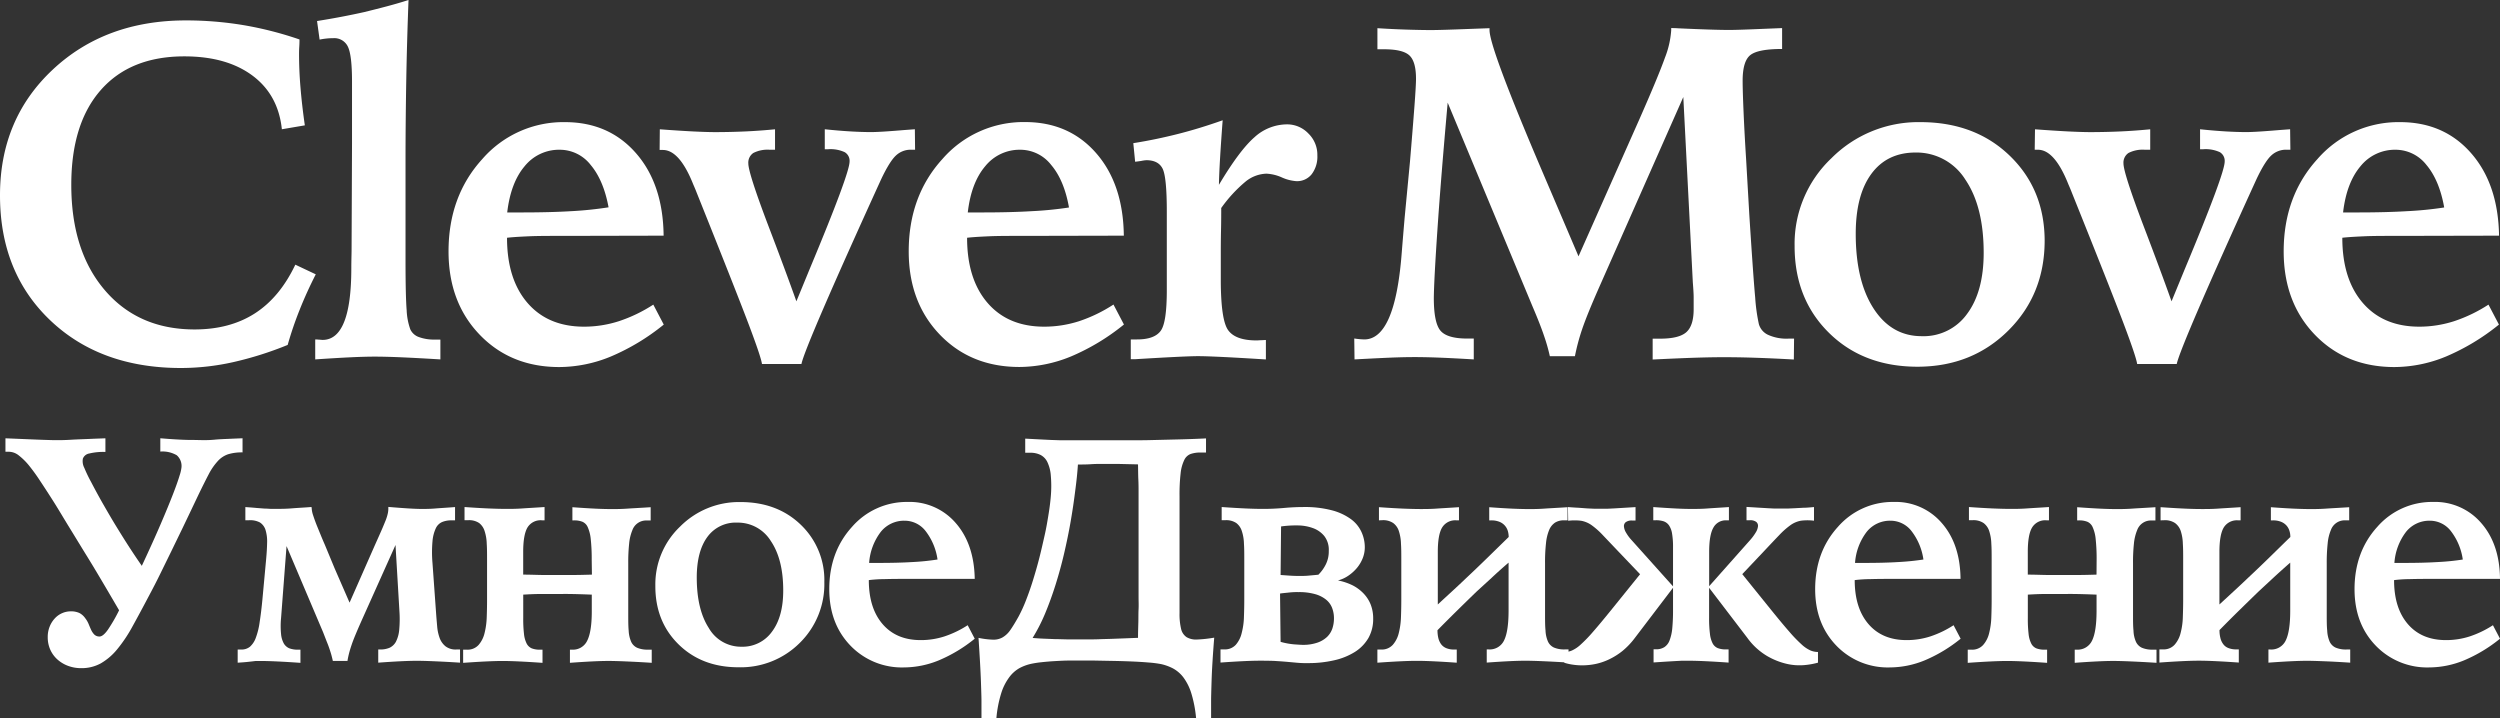 <?xml version="1.0" encoding="UTF-8"?> <svg xmlns="http://www.w3.org/2000/svg" id="Layer_1" data-name="Layer 1" viewBox="0 0 683.49 196.34"><rect x="0" y="0" width="683.49" height="196.34" fill="#333333" stroke="none"/> <defs> <style>.cls-1{fill:#fff;}</style> </defs> <title>logov2</title> <g id="Artboard-Copy"> <g id="cm-logo"> <g id="Clever"> <path class="cls-1" d="M81.88,10.79c0,.42,0,1.09-.06,2s-.06,1.58-.06,2c0,2.83.12,5.84.38,9s.65,6.67,1.2,10.48l-6.28,1.07q-1-9.45-8.06-14.69T50.4,15.41q-14.73,0-22.82,9.18T19.49,50.53q0,18.09,9.17,28.81T53.19,90.07q9.64,0,16.47-4.38T80.74,72.36L86.33,75q-2.55,5-4.45,9.81a96.37,96.37,0,0,0-3.23,9.49,93.94,93.94,0,0,1-15,4.73,65.52,65.52,0,0,1-14.16,1.58q-22.1,0-35.8-13.08T0,53.38Q0,32.56,14.38,19.07T50.84,5.58A95.78,95.78,0,0,1,66.43,6.85,96.68,96.68,0,0,1,81.88,10.79Z" transform="translate(0)"></path> <path class="cls-1" d="M111.69,0q-.45,11.81-.63,22.53T110.87,43V71.26q0,9.7.31,13.55a17.69,17.69,0,0,0,1,5.24,4.06,4.06,0,0,0,2.31,2.09,12.06,12.06,0,0,0,4.45.7h1.46v5.42c-4.07-.25-7.6-.44-10.57-.57s-5.45-.19-7.4-.19c-1.77,0-4,.06-6.72.19s-5.89.32-9.53.57V92.8a8.39,8.39,0,0,1,1,.06c.33,0,.67.06,1,.07q7.88,0,7.87-19.68c0-2.11.07-3.74.07-4.89l.12-29V22.26c0-4.74-.37-7.9-1.11-9.46A4.09,4.09,0,0,0,91,10.45a13.27,13.27,0,0,0-1.78.09,16.37,16.37,0,0,0-1.84.29l-.7-5.08q6.8-1.08,13-2.47C103.79,2.26,107.8,1.26,111.69,0Z" transform="translate(0)"></path> <path class="cls-1" d="M181.43,64.43,155,64.49c-4.53,0-7.91,0-10.16.1s-4.32.2-6.22.41q0,11.35,5.62,17.84t15.52,6.47a31,31,0,0,0,9.42-1.49,40.59,40.59,0,0,0,9.43-4.54l2.86,5.46A60,60,0,0,1,167,97.47a37.28,37.28,0,0,1-14.09,2.88q-13.26,0-21.77-8.85t-8.51-22.76q0-15.1,9.21-25.23a29.33,29.33,0,0,1,22.6-10.12q12,0,19.42,8.47T181.43,64.43Zm-15.05-7.75Q165,49.26,161.49,45.1a10.7,10.7,0,0,0-8.41-4.16,12.07,12.07,0,0,0-9.65,4.51q-3.81,4.5-4.76,12.63h4q7.8,0,13.58-.35A101.37,101.37,0,0,0,166.38,56.68Z" transform="translate(0)"></path> <path class="cls-1" d="M180.39,35.35q5.27.39,9,.58c2.47.12,4.51.19,6.12.19,2.88,0,5.65-.07,8.32-.19s5.35-.32,8.06-.58v5.59h-1.46a8.58,8.58,0,0,0-4.48.89,3.17,3.17,0,0,0-1.36,2.86q0,2.6,5.46,17,4.75,12.44,7.68,20.69l3.68-8.95q10.86-26,10.86-29.26a2.74,2.74,0,0,0-1.34-2.57,9.29,9.29,0,0,0-4.5-.8h-.94V35.34c2.45.26,4.74.45,6.89.58s4.07.19,5.8.19,4.68-.19,9.21-.57l2.73-.2.06,5.59H249.1a5.87,5.87,0,0,0-4.19,1.62q-1.71,1.62-4,6.44-10.28,22.54-15.8,35.33t-6,15.2H208.32q-.25-1.9-3.69-11T190.54,52.85c-.21-.55-.53-1.35-1-2.41Q185.79,41,181.22,41h-.88Z" transform="translate(0)"></path> <path class="cls-1" d="M307.25,64.43l-26.47.06c-4.53,0-7.91,0-10.16.1s-4.31.2-6.22.41q0,11.35,5.62,17.84t15.52,6.47A31.14,31.14,0,0,0,295,87.82a40.78,40.78,0,0,0,9.42-4.56l2.86,5.46a59.92,59.92,0,0,1-14.47,8.73,37.47,37.47,0,0,1-14.09,2.88q-13.28,0-21.78-8.85t-8.5-22.76q0-15.11,9.2-25.23a29.37,29.37,0,0,1,22.6-10.12q12,0,19.42,8.47T307.25,64.43Zm-15-7.75q-1.33-7.43-4.86-11.58A10.7,10.7,0,0,0,279,40.94a12.07,12.07,0,0,0-9.65,4.51q-3.84,4.54-4.76,12.63h4q7.8,0,13.58-.35a99.59,99.59,0,0,0,10.06-1Z" transform="translate(0)"></path> <path class="cls-1" d="M334.27,32.88c-.3,4-.53,7.38-.7,10.22s-.28,5.31-.32,7.43q5.65-9.47,9.71-13A13.27,13.27,0,0,1,351.85,34a8,8,0,0,1,5.84,2.48,8.11,8.11,0,0,1,2.47,6,7.91,7.91,0,0,1-1.55,5.15,5.08,5.08,0,0,1-4.16,1.9,11.66,11.66,0,0,1-4.06-1.05,11.75,11.75,0,0,0-4.13-1,9.46,9.46,0,0,0-5.71,2.15,37.88,37.88,0,0,0-6.67,7.24c0,1.35,0,3.43-.06,6.22s-.06,4.91-.06,6.35v7q0,11,2,13.81t7.73,2.82q.38,0,1.23-.06c.57,0,1-.06,1.37-.06v5.31h-.19q-14.16-.89-18.41-.89-3.36,0-17.08.83h-1.26V92.8h1.71c3.17,0,5.32-.78,6.47-2.35S319,85.15,319,79.26V57.83q0-9.53-1.18-11.78t-4.41-2.25A9.25,9.25,0,0,0,312,44c-.68.1-1.23.18-1.66.22l-.5-5.08q6-.95,12.06-2.48T334.27,32.88Z" transform="translate(0)"></path> </g> <g id="Move"> <path class="cls-1" d="M431.56,70.08l16.63-37.45q5.26-11.94,7-16.86a25.15,25.15,0,0,0,1.71-7.46V7.68c.43,0,1.06,0,1.91.06q9.7.45,14,.45c1.57,0,4.8-.11,9.71-.32l4.7-.19v5.71q-6.54,0-8.66,1.65t-2.13,7c0,1.69.08,4.51.25,8.48s.4,8.3.7,13l.89,15.42q1.08,16.89,1.59,22.38a49.32,49.32,0,0,0,1,7.26,4.62,4.62,0,0,0,2.61,3,12.15,12.15,0,0,0,5.45,1h1.57l-.06,5.71q-5.4-.31-10.47-.48t-9.4-.15q-2.47,0-6.54.12t-12.19.51v-5.7h2c3.47,0,5.88-.59,7.21-1.78s2-3.28,2-6.28V81.34c0-1.08-.1-2.46-.23-4.15l-2.6-50.66-23,52q-3.3,7.48-4.63,11.39a56.6,56.6,0,0,0-2,7.46h-6.86a49.26,49.26,0,0,0-1.59-5.58c-.67-2-1.7-4.65-3.11-7.94l-23.23-55.8Q393.95,48.64,393,62.6t-1,18.91c0,4.53.62,7.5,1.84,8.92s3.66,2.13,7.3,2.13h1.78v5.7q-6.22-.37-10.12-.51T386,97.63q-1.53,0-4.35.09t-11.33.54l-.07-5.71a3.47,3.47,0,0,1,.45.06,21.9,21.9,0,0,0,2.28.19q8.38,0,10.22-23.36c.34-4.23.62-7.57.83-10l1.45-15.23q.76-9,1.21-15t.44-7.68c0-3.13-.6-5.25-1.81-6.38s-3.55-1.68-7-1.68h-1.74V7.71c2.7.17,5.32.3,7.83.38s4.84.13,6.95.13c1.7,0,5.25-.11,10.67-.32l5.2-.19v.51q0,4.95,14.86,39.67Q428.05,61.83,431.56,70.08Z" transform="translate(0)"></path> <path class="cls-1" d="M525,33.39q14.93,0,24.44,9.17T559,65.76q0,14.73-9.93,24.6t-24.79,9.9q-14.85,0-24.25-9.27t-9.39-23.73a32.21,32.21,0,0,1,10.06-24A33.58,33.58,0,0,1,525,33.39Zm-1.27,8.31q-7.8,0-12.09,5.81t-4.29,16.41q0,12.89,4.89,20.44t13.14,7.55a14.62,14.62,0,0,0,12.41-6.09q4.54-6.09,4.54-16.7,0-12.63-5-20a15.75,15.75,0,0,0-13.6-7.42Z" transform="translate(0)"></path> <path class="cls-1" d="M556.36,35.35q5.26.39,9,.58c2.47.12,4.51.19,6.12.19,2.88,0,5.65-.07,8.32-.19s5.35-.32,8.06-.58v5.59h-1.47a8.46,8.46,0,0,0-4.48.89,3.17,3.17,0,0,0-1.36,2.86q0,2.6,5.46,17,4.75,12.44,7.68,20.69l3.68-8.95q10.86-26,10.85-29.26a2.76,2.76,0,0,0-1.33-2.57,9.31,9.31,0,0,0-4.51-.8h-.89V35.34c2.45.26,4.75.45,6.88.58s4.07.19,5.81.19,4.68-.19,9.2-.57l2.73-.2.07,5.59H625.1a5.87,5.87,0,0,0-4.19,1.62c-1.14,1.08-2.48,3.23-4,6.44q-10.29,22.54-15.8,35.33t-6,15.2H584.29q-.25-1.9-3.68-11T566.49,52.81c-.21-.55-.53-1.35-1-2.41q-3.75-9.46-8.32-9.46h-.89Z" transform="translate(0)"></path> <path class="cls-1" d="M683.23,64.43l-26.47.06c-4.53,0-7.91,0-10.16.1s-4.32.2-6.22.41q0,11.35,5.62,17.84t15.49,6.47a31.14,31.14,0,0,0,9.43-1.49,40.71,40.71,0,0,0,9.42-4.54l2.86,5.46a60.24,60.24,0,0,1-14.47,8.73,37.33,37.33,0,0,1-14.1,2.88q-13.26,0-21.77-8.85t-8.51-22.76q0-15.1,9.21-25.23a29.33,29.33,0,0,1,22.6-10.12q12,0,19.42,8.47T683.23,64.43Zm-15-7.75q-1.34-7.43-4.85-11.58A10.7,10.7,0,0,0,655,40.94a12.07,12.07,0,0,0-9.65,4.51q-3.83,4.54-4.76,12.63h4q7.8,0,13.58-.35a98.42,98.42,0,0,0,10-1Z" transform="translate(0)"></path> </g> </g> </g> <g id="Clever-2"> <path class="cls-1" d="M14.31,136.61q-1.8-2.82-3.39-5.21a50.68,50.68,0,0,0-3-4.14,17.28,17.28,0,0,0-2.79-2.75,4.45,4.45,0,0,0-2.58-1,4.69,4.69,0,0,0-.53,0H1.49v-3.68l4.08.17c2.6.11,4.69.2,6.26.25s2.67.09,3.3.09c1.06,0,2.46,0,4.21-.11s3.84-.16,6.3-.28l3.18-.12v3.73a16.58,16.58,0,0,0-4.44.43,2.25,2.25,0,0,0-1.72,1.39,3.9,3.9,0,0,0,.39,2.53,37.84,37.84,0,0,0,1.82,3.8c1.12,2.14,2.23,4.2,3.35,6.15s2.24,3.89,3.39,5.77,2.31,3.75,3.49,5.58,2.41,3.66,3.67,5.49q3.09-6.6,5.17-11.45c1.39-3.23,2.5-5.94,3.35-8.13s1.44-3.88,1.8-5.08a11.11,11.11,0,0,0,.53-2.28,3.89,3.89,0,0,0-1.3-3.3,7.74,7.74,0,0,0-4.49-1v-3.64q4.47.38,7.53.45c2,0,3.47.06,4.27.06a29,29,0,0,0,3.09-.13c1.29-.13,2.84-.17,4.68-.26l2.91-.12v3.86a12.82,12.82,0,0,0-3.94.51,6.74,6.74,0,0,0-2.88,1.93,16.48,16.48,0,0,0-2.43,3.54c-.78,1.49-1.72,3.37-2.81,5.62q-2.45,5.16-4.26,8.93l-3.35,6.9-2.94,6q-1.41,2.87-3.09,6-2.45,4.66-4.48,8.32A39,39,0,0,1,32,177.56a16.35,16.35,0,0,1-4.44,3.8,10.83,10.83,0,0,1-5.34,1.31,10.17,10.17,0,0,1-3.54-.6,9.12,9.12,0,0,1-2.9-1.7,7.89,7.89,0,0,1-2-2.68,8.24,8.24,0,0,1-.73-3.52,7.53,7.53,0,0,1,.54-2.89A7.09,7.09,0,0,1,15,169.05a5.89,5.89,0,0,1,2-1.42,5.83,5.83,0,0,1,2.33-.49,5.33,5.33,0,0,1,2.45.49A4.5,4.5,0,0,1,23.29,169a6.82,6.82,0,0,1,.95,1.63c.23.57.46,1.11.7,1.63a4.61,4.61,0,0,0,.88,1.26,2,2,0,0,0,1.38.5c.65,0,1.42-.62,2.29-1.85a44,44,0,0,0,3.07-5.32c-1.35-2.31-2.76-4.73-4.25-7.25s-3-5.06-4.59-7.63-3.15-5.15-4.74-7.73S15.88,139.07,14.31,136.61Z" transform="translate(0)"></path> <path class="cls-1" d="M85.21,138.89a7.18,7.18,0,0,0,.4,2c.28.86.68,2,1.21,3.28s1.18,2.93,2,4.79l2.67,6.44,4.08,9.36,6.92-15.71c.77-1.71,1.39-3.11,1.86-4.18s.84-2,1.12-2.68a12.86,12.86,0,0,0,.55-1.8,6.31,6.31,0,0,0,.15-1.5v-.3c2,.17,3.74.3,5.3.4s2.86.15,3.89.15,2.14,0,3.6-.12,3.27-.22,5.45-.39v3.63h-1a6.53,6.53,0,0,0-2.51.45,3.43,3.43,0,0,0-1.76,1.74,10.43,10.43,0,0,0-.9,3.56,34.42,34.42,0,0,0,0,5.92l1,13.9c.08,1.12.18,2.25.28,3.41a12,12,0,0,0,.66,3.13,5.2,5.2,0,0,0,1.59,2.3,4.48,4.48,0,0,0,3,.9h1v3.6c-2.57-.17-4.9-.29-7-.38s-3.69-.13-4.81-.13q-3.6,0-10.55.51v-3.6h.51a6.52,6.52,0,0,0,2.58-.47,3.86,3.86,0,0,0,1.74-1.65,8.86,8.86,0,0,0,.9-3.22,31.39,31.39,0,0,0,.06-5.13L108.13,149l-9.31,20.76c-.66,1.49-1.21,2.76-1.65,3.82s-.8,2-1.07,2.81-.5,1.56-.67,2.23S95.1,180,95,180.7H91q-.18-.81-.39-1.59c-.14-.51-.32-1.07-.52-1.67s-.45-1.28-.75-2l-1-2.57-10-23.57L76.84,169a22.37,22.37,0,0,0,0,4.33,6.51,6.51,0,0,0,.77,2.62,3.16,3.16,0,0,0,1.53,1.31,6.46,6.46,0,0,0,2.31.36h.69v3.6c-4.81-.34-8.45-.51-10.9-.51H69.91l-.92.11-1.35.15c-.57.06-1.46.13-2.66.21v-3.6h1a3.6,3.6,0,0,0,2.38-.79,6,6,0,0,0,1.6-2.48A20,20,0,0,0,71,170c.27-1.71.52-3.76.75-6.17l1-10.81c.17-1.81.26-3.38.28-4.72a10.78,10.78,0,0,0-.43-3.39,3.79,3.79,0,0,0-1.52-2.06,5.66,5.66,0,0,0-3-.62h-1v-3.6c1.2.09,2.22.16,3,.24l2.21.17c.64,0,1.24.07,1.8.08h1.74c1,0,2.33,0,4-.14s3.43-.21,5.32-.37Z" transform="translate(0)"></path> <path class="cls-1" d="M161.77,153a49.87,49.87,0,0,0-.26-5.6,10.56,10.56,0,0,0-.82-3.26,2.82,2.82,0,0,0-1.48-1.5,5.94,5.94,0,0,0-2.25-.37h-.47v-3.6c2.31.17,4.39.3,6.22.39s3.34.12,4.54.12,2.53,0,4.23-.12,3.84-.22,6.41-.39v3.63h-1a4,4,0,0,0-4,2.64,12.6,12.6,0,0,0-.88,3.63,48.68,48.68,0,0,0-.25,5.4v13.9c0,1.8,0,3.33.12,4.57a8.61,8.61,0,0,0,.67,3,3.35,3.35,0,0,0,1.63,1.65,7.15,7.15,0,0,0,3,.52h1v3.6c-2.57-.17-4.9-.29-7-.38s-3.69-.13-4.8-.13c-2.41,0-5.92.17-10.56.51v-3.6h.52a4.3,4.3,0,0,0,4.22-2.49q1.23-2.49,1.23-8v-4.55c-2-.08-3.82-.14-5.52-.17s-3.21,0-4.52,0h-4.26c-1.47,0-3,.09-4.44.17V169a34.78,34.78,0,0,0,.21,4.33,7.48,7.48,0,0,0,.73,2.62,2.85,2.85,0,0,0,1.39,1.31,6,6,0,0,0,2.26.36h.68v3.6q-7.2-.51-10.89-.51c-2.46,0-6.07.17-10.81.51v-3.6h1a4.07,4.07,0,0,0,3.2-1.27,7.52,7.52,0,0,0,1.65-3.24,20.35,20.35,0,0,0,.6-4.39q.09-2.43.09-4.74V153.09c0-1.63,0-3.12-.09-4.46a12.16,12.16,0,0,0-.58-3.44A4.4,4.4,0,0,0,131,143a4.89,4.89,0,0,0-3-.78h-1v-3.6q3.6.26,6.54.39c2,.08,3.55.12,4.78.12s2.76,0,4.42-.12,3.71-.22,6.14-.39v3.63h-.69a4.19,4.19,0,0,0-4,2q-1.15,2-1.15,6.63v6.22c2.08,0,3.85.09,5.29.1h8.5c1.53,0,3.19-.05,5-.1Z" transform="translate(0)"></path> <path class="cls-1" d="M202.42,137.26q10.08,0,16.51,6.2a20.86,20.86,0,0,1,6.44,15.68,22.51,22.51,0,0,1-6.71,16.62,22.82,22.82,0,0,1-16.76,6.67q-10,0-16.38-6.26t-6.35-16a21.79,21.79,0,0,1,6.8-16.24A22.68,22.68,0,0,1,202.42,137.26Zm-.86,5.62a9.57,9.57,0,0,0-8.17,3.92q-2.89,3.93-2.9,11.09,0,8.72,3.3,13.82a10.13,10.13,0,0,0,8.89,5.1,9.87,9.87,0,0,0,8.38-4.12q3.08-4.11,3.07-11.28,0-8.53-3.41-13.53a10.58,10.58,0,0,0-9.16-5Z" transform="translate(0)"></path> <path class="cls-1" d="M266.49,158.26H248.6q-4.59,0-6.86.07a37,37,0,0,0-4.21.27q0,7.68,3.8,12.06T251.82,175a20.89,20.89,0,0,0,6.37-1,27.72,27.72,0,0,0,6.37-3.07l1.93,3.69a40.26,40.26,0,0,1-9.78,5.9,25.31,25.31,0,0,1-9.52,1.95,19.5,19.5,0,0,1-14.72-6q-5.75-6-5.75-15.38,0-10.2,6.22-17.05a19.83,19.83,0,0,1,15.23-6.81A16.63,16.63,0,0,1,261.3,143Q266.32,148.75,266.49,158.26ZM256.32,153a16.47,16.47,0,0,0-3.28-7.83,7.23,7.23,0,0,0-5.68-2.81,8.16,8.16,0,0,0-6.52,3,15.81,15.81,0,0,0-3.22,8.54h2.7q5.28,0,9.18-.24a64.34,64.34,0,0,0,6.78-.69Z" transform="translate(0)"></path> <path class="cls-1" d="M278.49,168.53a39.27,39.27,0,0,0,2-4.38c.67-1.71,1.32-3.56,1.93-5.53s1.2-4,1.74-6.13,1-4.19,1.46-6.22.78-4,1.07-5.8.49-3.43.6-4.8a33,33,0,0,0,0-5.62,10.39,10.39,0,0,0-.92-3.67,4.26,4.26,0,0,0-1.89-2,6.08,6.08,0,0,0-2.81-.6h-1.38v-3.86l4,.21,3,.15,2.68.09h19c2,0,4,0,6-.06l6.62-.16c2.36-.05,5.07-.14,8.13-.29v3.86H328.3a8.22,8.22,0,0,0-2.74.38,3.17,3.17,0,0,0-1.78,1.65,10.9,10.9,0,0,0-1,3.63,50.37,50.37,0,0,0-.3,6.26v32a17.33,17.33,0,0,0,.43,4.31,3.7,3.7,0,0,0,1.51,2.25,5.09,5.09,0,0,0,2.91.64,36,36,0,0,0,4.63-.51q-.6,7.63-.72,11.88c-.09,2.83-.13,4.59-.13,5.28v4.8H327a33.31,33.31,0,0,0-1.31-6.78,14.38,14.38,0,0,0-2.14-4.29,9,9,0,0,0-2.79-2.44,13.29,13.29,0,0,0-3.24-1.2,29.15,29.15,0,0,0-3.47-.45c-1.52-.13-3.17-.23-4.94-.3s-3.55-.12-5.34-.15l-4.74-.09h-6.67c-1.31,0-2.62.08-3.91.15s-2.5.18-3.64.3a28.58,28.58,0,0,0-2.92.45,12.54,12.54,0,0,0-3.24,1.21,9,9,0,0,0-2.79,2.55,14.48,14.48,0,0,0-2.14,4.31,32,32,0,0,0-1.31,6.78h-4.08V191.5q0-1-.15-5.25t-.66-11.86a22.47,22.47,0,0,0,3.92.49,5,5,0,0,0,2.66-.62,6.72,6.72,0,0,0,2.11-2C276.88,171.31,277.63,170.07,278.49,168.53Zm3.82,5.88c.91.08,1.86.15,2.85.19l3.22.13c1.15,0,2.43.07,3.84.08h4.71c1.29,0,2.49,0,3.61-.05s2.23-.06,3.34-.1l3.44-.13,3.81-.15c0-1.57.06-3,.09-4.25s0-2.44.06-3.56,0-2.22,0-3.33V134.53c0-1,0-2.17-.06-3.39s-.06-2.61-.09-4.18l-5.68-.13h-3.37c-1.37,0-2.63,0-3.77.08s-2.35.09-3.61.09q-.21,3.25-.75,7.26c-.33,2.68-.74,5.45-1.24,8.33s-1.1,5.78-1.78,8.71-1.47,5.78-2.34,8.55-1.83,5.41-2.87,7.9A47.49,47.49,0,0,1,282.31,174.41Z" transform="translate(0)"></path> <path class="cls-1" d="M344.49,180.63q-3.69,0-10.81.51v-3.6h1a4,4,0,0,0,3.19-1.27,7.47,7.47,0,0,0,1.62-3.27,19.18,19.18,0,0,0,.6-4.39q.09-2.43.09-4.74V153.09c0-1.63,0-3.12-.09-4.46a11.81,11.81,0,0,0-.58-3.44A4.34,4.34,0,0,0,338,143a4.89,4.89,0,0,0-3-.78h-1v-3.6c2.4.17,4.59.3,6.54.39s3.56.12,4.79.12c1.89,0,3.77-.08,5.64-.25s3.68-.26,5.43-.26a29.22,29.22,0,0,1,7.68.88,15.6,15.6,0,0,1,5.19,2.38,9,9,0,0,1,2.93,3.52,10,10,0,0,1,.93,4.24,8.09,8.09,0,0,1-.58,3,9.83,9.83,0,0,1-1.59,2.66,11.69,11.69,0,0,1-2.34,2.1,9,9,0,0,1-2.83,1.29,16.05,16.05,0,0,1,3.93,1.3,11.19,11.19,0,0,1,3,2.19,9.38,9.38,0,0,1,2,3.05,10.29,10.29,0,0,1,.7,3.88,10.51,10.51,0,0,1-1.3,5.32,11.18,11.18,0,0,1-3.69,3.8,18.17,18.17,0,0,1-5.67,2.29,31.13,31.13,0,0,1-7.27.77,25.38,25.38,0,0,1-2.89-.1l-2.64-.24c-.92-.08-2-.16-3.13-.23S346.19,180.63,344.49,180.63Zm5.62-5.15a19.72,19.72,0,0,0,3.74.69c1.15.08,1.92.13,2.33.13a11.82,11.82,0,0,0,4-.61,7.23,7.23,0,0,0,2.65-1.58,5.72,5.72,0,0,0,1.44-2.3,8.69,8.69,0,0,0,.43-2.72,7.86,7.86,0,0,0-.52-2.92,5.43,5.43,0,0,0-1.69-2.27,8.26,8.26,0,0,0-3-1.48,15.92,15.92,0,0,0-4.45-.54,19,19,0,0,0-2.39.09c-.76.09-1.65.15-2.69.3Zm0-18.28,2.58.18c.8.05,1.58.08,2.32.08,1,0,1.84,0,2.67-.08s1.75-.15,2.76-.26a10.55,10.55,0,0,0,2.05-2.86,7.89,7.89,0,0,0,.79-3.64,6.11,6.11,0,0,0-1.25-4.1,7.14,7.14,0,0,0-3.14-2.16,12.35,12.35,0,0,0-4.22-.71,28.58,28.58,0,0,0-4.43.28Z" transform="translate(0)"></path> <path class="cls-1" d="M377,142.26v-3.6q3.6.26,6.54.39c2,.08,3.56.12,4.79.12s2.75,0,4.41-.12,3.71-.22,6.14-.39v3.6h-.69a4.18,4.18,0,0,0-3.94,2c-.78,1.33-1.16,3.54-1.16,6.63v14.37c1.48-1.38,2.86-2.64,4.12-3.8s2.5-2.32,3.73-3.5c1.8-1.68,3.64-3.45,5.53-5.29l6-5.86a5.93,5.93,0,0,0-.26-1.72,3.87,3.87,0,0,0-2.32-2.45,5.84,5.84,0,0,0-2.23-.37h-.51v-3.6q3.48.26,6.22.39c1.83.08,3.35.12,4.55.12s2.52,0,4.22-.12,3.84-.22,6.42-.39v3.59h-1a4.43,4.43,0,0,0-2.41.62,4.5,4.5,0,0,0-1.61,2,12.59,12.59,0,0,0-.87,3.63,46.38,46.38,0,0,0-.26,5.4v13.9c0,1.8,0,3.33.13,4.57a8.38,8.38,0,0,0,.66,3,3.35,3.35,0,0,0,1.63,1.65,7.15,7.15,0,0,0,3,.52h1v3.6c-2.58-.17-4.91-.29-7-.38s-3.69-.13-4.8-.13q-3.6,0-10.56.51v-3.6h.52a4.35,4.35,0,0,0,4.23-2.49c.81-1.66,1.21-4.33,1.22-8V153.82Q409.9,156,407.78,158l-4.06,3.71c-1.69,1.63-3.44,3.34-5.27,5.14s-3.65,3.62-5.45,5.45a9.52,9.52,0,0,0,.23,2.13,4.85,4.85,0,0,0,.75,1.67,3.34,3.34,0,0,0,1.4,1.09,5.38,5.38,0,0,0,2.21.39h.68v3.6q-7.2-.51-10.89-.51c-2.46,0-6.07.17-10.81.51v-3.6h1a4.07,4.07,0,0,0,3.2-1.27,7.52,7.52,0,0,0,1.65-3.24,20.35,20.35,0,0,0,.6-4.39q.09-2.43.09-4.74V153.09c0-1.63,0-3.12-.09-4.46a12.16,12.16,0,0,0-.58-3.44A4.4,4.4,0,0,0,380.9,143a4.89,4.89,0,0,0-3-.78Z" transform="translate(0)"></path> <path class="cls-1" d="M428.67,138.63c1.09.09,2.06.15,2.92.19L434,139l2,.09h3.39l1.82-.09,2.49-.15,3.45-.21v3.67h-.9a2.73,2.73,0,0,0-1.78.45,1.37,1.37,0,0,0-.49,1.18,3.94,3.94,0,0,0,.6,1.72,11.4,11.4,0,0,0,1.54,2.06l11.28,12.59V149.57a21.44,21.44,0,0,0-.26-3.67,5.53,5.53,0,0,0-.83-2.25,3,3,0,0,0-1.46-1.12,6.69,6.69,0,0,0-2.13-.3H452v-3.6q3.6.26,6.15.39t4.38.12c1.26,0,2.66,0,4.21-.12s3.53-.22,5.94-.39v3.63H472a3.82,3.82,0,0,0-3.57,2q-1.15,2-1.15,6.63v9.37l11.21-12.62a13.85,13.85,0,0,0,1.52-2.06,4,4,0,0,0,.62-1.72,1.37,1.37,0,0,0-.49-1.18,2.73,2.73,0,0,0-1.78-.45h-.87v-3.64l3.45.21,2.49.15,1.82.09h3.39l2-.09,2.38-.13c.86,0,1.83-.1,2.92-.19v3.73a14.3,14.3,0,0,0-3.58,0,7.12,7.12,0,0,0-2.83,1.2,21.64,21.64,0,0,0-3.09,2.73c-1.13,1.17-2.56,2.69-4.31,4.55l-5.8,6.13,8,9.91c1.92,2.37,3.53,4.31,4.83,5.79a38,38,0,0,0,3.35,3.48,9,9,0,0,0,2.44,1.67,5.31,5.31,0,0,0,2.08.43v2.92a20.77,20.77,0,0,1-3.67.66,15.46,15.46,0,0,1-4.89-.34,19.28,19.28,0,0,1-5.47-2.21,18,18,0,0,1-5.32-4.94L467.26,160.7v8.2a33.43,33.43,0,0,0,.23,4.36,7.48,7.48,0,0,0,.73,2.62,2.81,2.81,0,0,0,1.41,1.31,6.07,6.07,0,0,0,2.27.36h.69v3.6q-7.23-.51-10.92-.51h-1.85l-2.06.11-2.5.15-3.18.21v-3.6h.69a4.05,4.05,0,0,0,2.25-.58,3.77,3.77,0,0,0,1.43-1.84,12.36,12.36,0,0,0,.74-3.29c.15-1.64.22-3.28.21-4.93v-6.18L447,174.36a20.56,20.56,0,0,1-3.46,3.64,18.8,18.8,0,0,1-3.67,2.29,16.45,16.45,0,0,1-3.62,1.23,18.22,18.22,0,0,1-3.37.38,16.79,16.79,0,0,1-2.92-.19,14.61,14.61,0,0,1-2.27-.51v-2.93a5.31,5.31,0,0,0,2.08-.43,9,9,0,0,0,2.44-1.67,38,38,0,0,0,3.35-3.48c1.3-1.48,2.91-3.42,4.83-5.79l8-9.91-5.85-6.13-4.33-4.55a21,21,0,0,0-3.07-2.73,7.12,7.12,0,0,0-2.83-1.2,14.3,14.3,0,0,0-3.58,0Z" transform="translate(0)"></path> <path class="cls-1" d="M536,158.26H518.14q-4.59,0-6.86.07a37,37,0,0,0-4.21.27q0,7.68,3.8,12.06T521.36,175a20.89,20.89,0,0,0,6.37-1,27.72,27.72,0,0,0,6.37-3.07l1.93,3.69a40.26,40.26,0,0,1-9.78,5.9,25.31,25.31,0,0,1-9.52,1.95,19.5,19.5,0,0,1-14.72-6q-5.75-6-5.75-15.38,0-10.2,6.22-17.05a19.85,19.85,0,0,1,15.28-6.81A16.61,16.61,0,0,1,530.88,143Q535.91,148.75,536,158.26ZM525.86,153a16.47,16.47,0,0,0-3.28-7.83,7.23,7.23,0,0,0-5.68-2.81,8.16,8.16,0,0,0-6.52,3,15.81,15.81,0,0,0-3.22,8.54h2.7q5.28,0,9.18-.24c2.28-.12,4.56-.35,6.82-.69Z" transform="translate(0)"></path> <path class="cls-1" d="M573.21,153a49.87,49.87,0,0,0-.26-5.6,10.22,10.22,0,0,0-.82-3.26,2.84,2.84,0,0,0-1.47-1.5,6,6,0,0,0-2.26-.37h-.51v-3.6c2.31.17,4.39.3,6.22.39s3.34.12,4.55.12,2.52,0,4.22-.12,3.84-.22,6.41-.39v3.63h-1a4,4,0,0,0-4,2.64,12.94,12.94,0,0,0-.88,3.63,48.68,48.68,0,0,0-.25,5.4v13.9c0,1.8,0,3.33.13,4.57a8.17,8.17,0,0,0,.66,3,3.35,3.35,0,0,0,1.63,1.65,7.15,7.15,0,0,0,3,.52h1v3.6c-2.58-.17-4.91-.29-7-.38s-3.69-.13-4.8-.13q-3.6,0-10.56.51v-3.6h.52a4.35,4.35,0,0,0,4.23-2.49c.81-1.66,1.21-4.33,1.22-8v-4.55c-2-.08-3.81-.14-5.51-.17s-3.22,0-4.53,0h-4.31c-1.47,0-3,.09-4.44.17V169a34.78,34.78,0,0,0,.21,4.33,7.48,7.48,0,0,0,.73,2.62,2.79,2.79,0,0,0,1.4,1.31,6.14,6.14,0,0,0,2.25.36h.68v3.6q-7.2-.51-10.89-.51c-2.46,0-6.07.17-10.81.51v-3.6h1a4.07,4.07,0,0,0,3.2-1.27,7.52,7.52,0,0,0,1.65-3.24,20.35,20.35,0,0,0,.6-4.39q.09-2.43.09-4.74V153.09c0-1.63,0-3.12-.09-4.46a12.16,12.16,0,0,0-.58-3.44A4.4,4.4,0,0,0,542.3,143a4.89,4.89,0,0,0-3-.78h-1v-3.6q3.6.26,6.54.39c2,.08,3.56.12,4.79.12s2.75,0,4.41-.12,3.71-.22,6.14-.39v3.63h-.69a4.18,4.18,0,0,0-3.94,2c-.78,1.33-1.16,3.54-1.16,6.63v6.22c2.08,0,3.85.09,5.3.1h8.49c1.53,0,3.2-.05,5-.1Z" transform="translate(0)"></path> <path class="cls-1" d="M590.69,142.26v-3.6c2.41.17,4.6.3,6.55.39s3.55.12,4.78.12,2.76,0,4.42-.12,3.7-.22,6.13-.39v3.6h-.68a4.2,4.2,0,0,0-3.95,2q-1.16,2-1.16,6.63v14.37l4.12-3.8c1.26-1.16,2.5-2.32,3.73-3.5,1.8-1.68,3.65-3.45,5.54-5.29s3.88-3.8,6-5.86a5.32,5.32,0,0,0-.26-1.72,3.89,3.89,0,0,0-.83-1.45,4,4,0,0,0-1.48-1,5.84,5.84,0,0,0-2.23-.37h-.52v-3.6q3.48.26,6.22.39c1.83.08,3.35.12,4.55.12s2.52,0,4.23-.12,3.83-.22,6.41-.39v3.59h-1a4,4,0,0,0-4,2.64,12.28,12.28,0,0,0-.88,3.63,48.69,48.69,0,0,0-.26,5.4v13.9c0,1.8,0,3.33.13,4.57a8.6,8.6,0,0,0,.66,3,3.35,3.35,0,0,0,1.63,1.65,7.15,7.15,0,0,0,3,.52h1v3.6c-2.57-.17-4.91-.3-7-.38s-3.69-.13-4.81-.13q-3.6,0-10.55.51v-3.6h.51a4.35,4.35,0,0,0,4.23-2.49c.81-1.66,1.21-4.33,1.22-8V153.82c-1.66,1.45-3.19,2.83-4.61,4.14l-4,3.71c-1.69,1.63-3.45,3.35-5.28,5.14s-3.65,3.62-5.45,5.45a8.49,8.49,0,0,0,.24,2.13,4.5,4.5,0,0,0,.75,1.67,3.1,3.1,0,0,0,1.39,1.09,5.55,5.55,0,0,0,2.21.39h.69v3.6c-4.81-.34-8.45-.51-10.9-.51s-6.06.17-10.81.51v-3.6h1a4,4,0,0,0,3.16-1.28,7.52,7.52,0,0,0,1.65-3.24,19.18,19.18,0,0,0,.6-4.39q.09-2.43.09-4.74v-10.8c0-1.63,0-3.12-.09-4.46a12.15,12.15,0,0,0-.57-3.44,4.42,4.42,0,0,0-1.55-2.18,4.89,4.89,0,0,0-3-.78Z" transform="translate(0)"></path> <path class="cls-1" d="M683.49,158.26H665.6q-4.59,0-6.86.07a37,37,0,0,0-4.21.27q0,7.68,3.8,12.06T668.82,175a20.89,20.89,0,0,0,6.37-1,27.72,27.72,0,0,0,6.37-3.07l1.93,3.69a40.26,40.26,0,0,1-9.78,5.9,25.31,25.31,0,0,1-9.52,1.95,19.5,19.5,0,0,1-14.72-6q-5.75-6-5.75-15.38,0-10.2,6.22-17.05a19.87,19.87,0,0,1,15.3-6.81A16.61,16.61,0,0,1,678.36,143Q683.39,148.75,683.49,158.26ZM673.32,153a16.47,16.47,0,0,0-3.28-7.83,7.23,7.23,0,0,0-5.68-2.81,8.16,8.16,0,0,0-6.52,3,15.81,15.81,0,0,0-3.22,8.54h2.7q5.28,0,9.18-.24a65.47,65.47,0,0,0,6.84-.69Z" transform="translate(0)"></path> </g> </svg> 